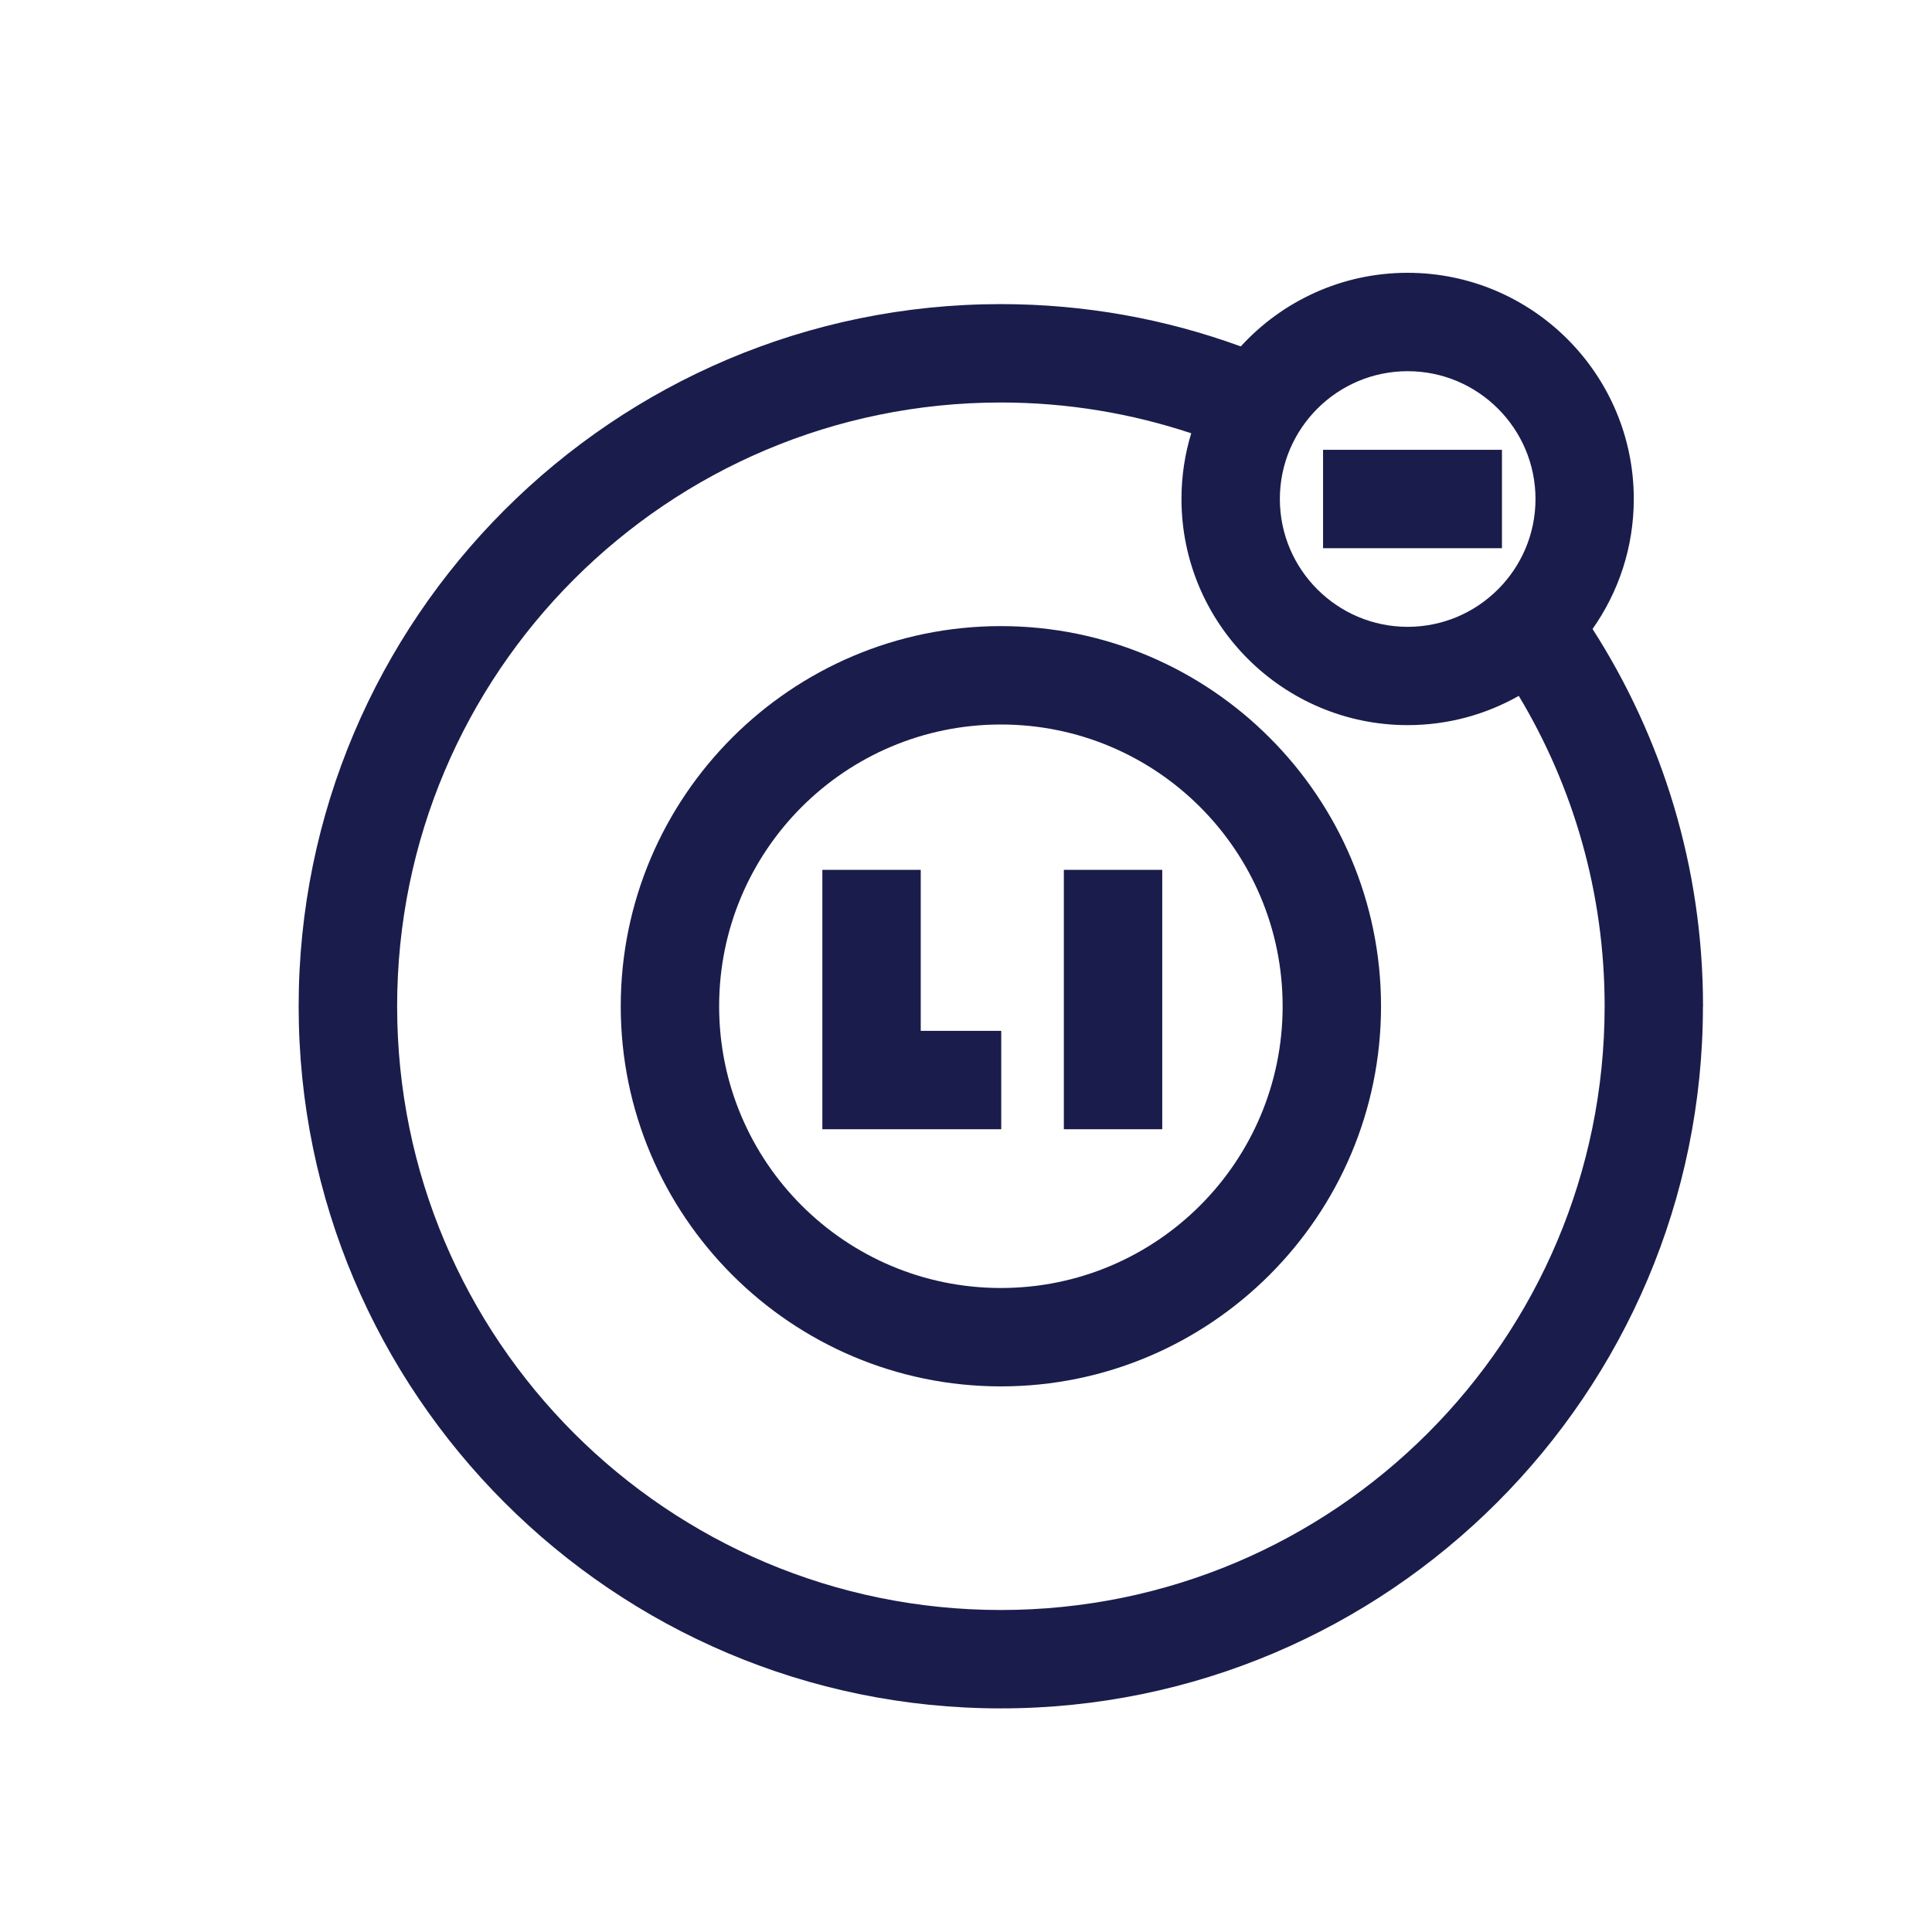 <?xml version="1.0" encoding="UTF-8"?>
<svg id="Layer_1" data-name="Layer 1" xmlns="http://www.w3.org/2000/svg" viewBox="0 0 216 216">
  <defs>
    <style>
      .cls-1 {
        fill: #1a1d4b;
      }
    </style>
  </defs>
  <path class="cls-1" d="M190.4,112.5c0-15.52-4.54-29.99-12.35-42.18,2.9-4.11,4.61-9.13,4.61-14.53,0-13.94-11.34-25.29-25.29-25.29-7.37,0-14.02,3.17-18.65,8.23-8.38-3.06-17.41-4.73-26.83-4.73-43.29,0-78.5,35.21-78.5,78.5s35.21,78.5,78.5,78.5,78.5-35.21,78.5-78.5Zm-78.5,67.5c-37.28,0-67.5-30.22-67.5-67.5S74.62,45,111.9,45c7.44,0,14.59,1.22,21.28,3.44-.71,2.33-1.09,4.79-1.09,7.34,0,13.94,11.34,25.29,25.29,25.29,4.51,0,8.75-1.19,12.42-3.27,6.09,10.14,9.6,22.01,9.6,34.7,0,37.28-30.22,67.5-67.5,67.5ZM157.38,41.5c7.88,0,14.29,6.41,14.29,14.29s-6.41,14.29-14.29,14.29-14.29-6.41-14.29-14.29,6.41-14.29,14.29-14.29Z"/>
  <path class="cls-1" d="M111.9,70c-23.43,0-42.5,19.07-42.5,42.5s19.07,42.5,42.5,42.5,42.5-19.07,42.5-42.5-19.07-42.5-42.5-42.5Zm0,74c-17.4,0-31.5-14.1-31.5-31.5s14.1-31.5,31.5-31.5,31.5,14.1,31.5,31.5-14.1,31.5-31.5,31.5Z"/>
  <polygon class="cls-1" points="102.94 115.25 102.94 97.25 91.94 97.25 91.94 126.25 111.94 126.25 111.94 115.25 102.94 115.25"/>
  <rect class="cls-1" x="118.94" y="97.25" width="11" height="29"/>
  <rect class="cls-1" x="147.92" y="50.29" width="20" height="11"/>
</svg>